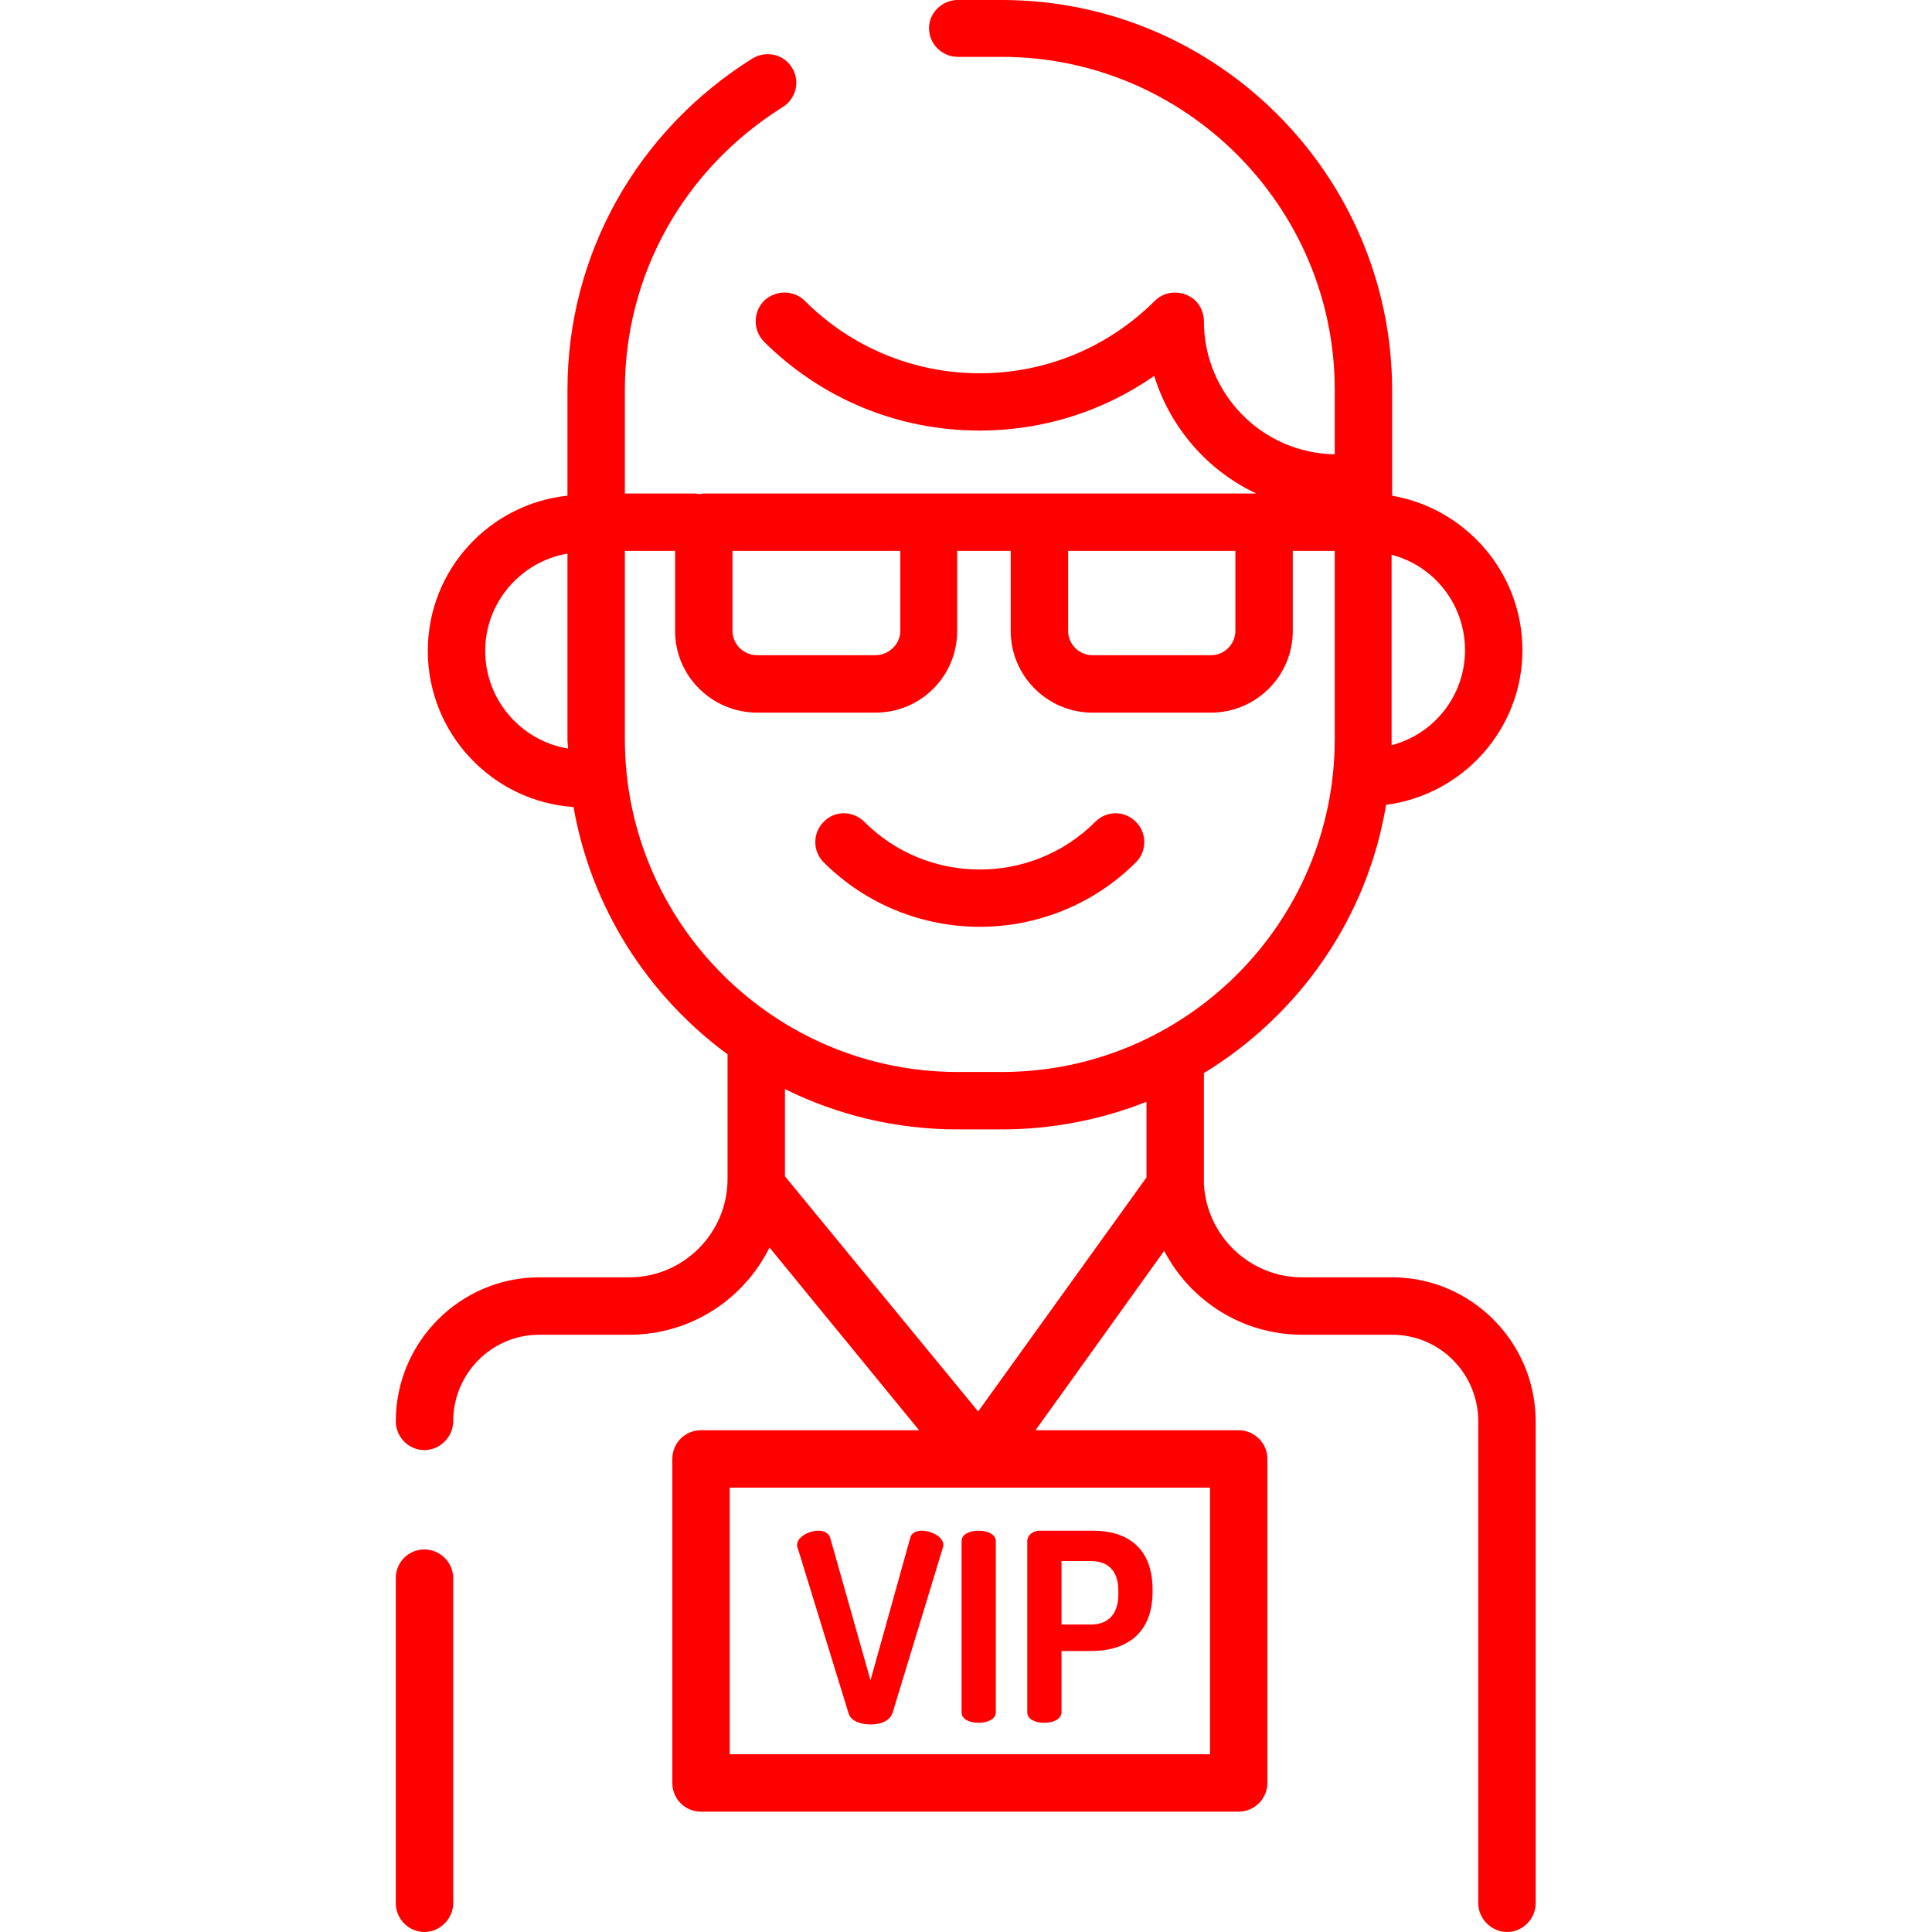 <svg width="35" height="35" viewBox="0 0 35 35" fill="none" xmlns="http://www.w3.org/2000/svg" xmlns:xlink="http://www.w3.org/1999/xlink">
	<desc>
			Created with Pixso.
	</desc>
	<defs>
		<clipPath id="clip3_18">
			<rect id="vip" width="35" height="35" fill="white" fill-opacity="0"/>
		</clipPath>
	</defs>
	<g clip-path="url(#clip3_18)">
		<path id="path" d="M7.69 28.07C7.4 28.07 7.17 28.3 7.17 28.59L7.17 34.48C7.17 34.76 7.4 35 7.69 35C7.97 35 8.21 34.76 8.21 34.48L8.21 28.59C8.21 28.3 7.97 28.07 7.69 28.07Z" fill="#FF0000" fill-opacity="1" fill-rule="nonzero"/>
		<path id="path" d="M20.58 14.89C20.37 14.68 20.05 14.68 19.84 14.89C18.69 16.04 16.81 16.04 15.66 14.89C15.45 14.68 15.12 14.68 14.92 14.89C14.72 15.09 14.72 15.42 14.92 15.62C15.7 16.4 16.73 16.79 17.75 16.79C18.77 16.79 19.8 16.4 20.58 15.62C20.78 15.42 20.78 15.09 20.58 14.89Z" fill="#FF0000" fill-opacity="1" fill-rule="nonzero"/>
		<path id="path" d="M25.22 23.14L23.59 23.14C22.64 23.14 21.86 22.39 21.81 21.45C21.81 21.43 21.81 21.39 21.81 21.36L21.81 19.44C23.53 18.39 24.77 16.64 25.11 14.58C26.5 14.4 27.58 13.21 27.58 11.78C27.58 10.37 26.55 9.21 25.22 8.98L25.22 7.06C25.21 3.17 22.04 0 18.15 0L17.35 0C17.07 0 16.83 0.23 16.83 0.51C16.83 0.8 17.07 1.03 17.35 1.03L18.15 1.03C21.47 1.03 24.18 3.74 24.18 7.06L24.18 8.23C22.87 8.21 21.81 7.14 21.81 5.82C21.81 5.69 21.76 5.55 21.66 5.45C21.45 5.25 21.12 5.25 20.92 5.45C19.17 7.2 16.33 7.2 14.58 5.45C14.38 5.25 14.05 5.25 13.84 5.45C13.64 5.66 13.64 5.98 13.84 6.19C14.89 7.23 16.27 7.8 17.75 7.8C18.9 7.8 19.99 7.45 20.91 6.81C21.2 7.75 21.88 8.53 22.76 8.94L22.69 8.94L18.83 8.94L16.82 8.94L12.75 8.94C12.72 8.94 12.7 8.95 12.67 8.95C12.64 8.95 12.61 8.94 12.59 8.94L11.32 8.94L11.32 7.06C11.32 4.97 12.39 3.06 14.18 1.94C14.42 1.79 14.5 1.47 14.35 1.23C14.2 0.98 13.88 0.91 13.63 1.06C11.54 2.37 10.28 4.61 10.28 7.06L10.28 8.98C8.86 9.13 7.75 10.33 7.75 11.79C7.75 13.29 8.92 14.52 10.39 14.62C10.71 16.45 11.74 18.04 13.18 19.1L13.18 21.36C13.18 22.34 12.38 23.14 11.4 23.14L9.77 23.14C8.34 23.14 7.17 24.31 7.17 25.75C7.17 26.03 7.4 26.27 7.69 26.27C7.97 26.27 8.21 26.03 8.21 25.75C8.21 24.88 8.91 24.18 9.77 24.18L11.4 24.18C12.52 24.18 13.48 23.53 13.94 22.6L16.65 25.91L12.7 25.91C12.41 25.91 12.18 26.14 12.18 26.43L12.18 32.3C12.18 32.59 12.41 32.82 12.7 32.82L22.44 32.82C22.72 32.82 22.96 32.59 22.96 32.3L22.96 26.43C22.96 26.14 22.72 25.91 22.44 25.91L18.76 25.91L21.09 22.66C21.56 23.56 22.5 24.18 23.59 24.18L25.22 24.18C26.08 24.18 26.78 24.88 26.78 25.75L26.78 34.48C26.78 34.76 27.02 35 27.3 35C27.59 35 27.82 34.76 27.82 34.48L27.82 25.75C27.82 24.31 26.65 23.14 25.22 23.14ZM25.21 13.39L25.21 10.05C25.98 10.25 26.54 10.95 26.54 11.78C26.54 12.6 25.98 13.3 25.21 13.5C25.21 13.47 25.21 13.43 25.21 13.39ZM8.79 11.79C8.79 10.91 9.44 10.17 10.28 10.03L10.28 13.39C10.28 13.45 10.29 13.51 10.29 13.56C9.44 13.42 8.79 12.68 8.79 11.79ZM22.38 9.98L22.38 11.43C22.38 11.67 22.18 11.87 21.94 11.87L19.79 11.87C19.55 11.87 19.35 11.67 19.35 11.43L19.35 9.98L22.38 9.98ZM13.27 9.98L16.31 9.98L16.31 11.43C16.31 11.67 16.1 11.87 15.86 11.87L13.72 11.87C13.47 11.87 13.27 11.67 13.27 11.43L13.27 9.98ZM21.92 26.95L21.92 31.78L13.22 31.78L13.22 26.95L21.92 26.95ZM20.77 21.33L17.72 25.57L14.22 21.31L14.22 19.73C15.17 20.2 16.23 20.46 17.35 20.46L18.15 20.46C19.07 20.46 19.96 20.28 20.77 19.96L20.77 21.33ZM18.15 19.42L17.35 19.42C14.03 19.42 11.32 16.72 11.32 13.39L11.32 9.98L12.23 9.98L12.23 11.43C12.23 12.25 12.9 12.91 13.72 12.91L15.86 12.91C16.68 12.91 17.34 12.25 17.34 11.43L17.34 9.98L18.31 9.98L18.31 11.43C18.31 12.25 18.98 12.91 19.79 12.91L21.94 12.91C22.75 12.91 23.42 12.25 23.42 11.43L23.42 9.98L24.18 9.98L24.18 13.39C24.18 16.72 21.47 19.42 18.15 19.42Z" fill="#FF0000" fill-opacity="1" fill-rule="nonzero"/>
		<path id="path" d="M16.7 27.73C16.6 27.73 16.51 27.77 16.49 27.86L15.77 30.44L15.04 27.86C15.01 27.77 14.93 27.73 14.83 27.73C14.66 27.73 14.44 27.84 14.44 27.99C14.44 28 14.44 28.02 14.45 28.04L15.37 31.03C15.41 31.18 15.59 31.24 15.77 31.24C15.95 31.24 16.12 31.18 16.17 31.03L17.08 28.04C17.09 28.02 17.09 28 17.09 27.99C17.09 27.84 16.87 27.73 16.7 27.73Z" fill="#FF0000" fill-opacity="1" fill-rule="nonzero"/>
		<path id="path" d="M17.73 27.73C17.57 27.73 17.42 27.79 17.42 27.92L17.42 31.02C17.42 31.15 17.57 31.21 17.73 31.21C17.88 31.21 18.04 31.15 18.04 31.02L18.04 27.92C18.04 27.79 17.88 27.73 17.73 27.73Z" fill="#FF0000" fill-opacity="1" fill-rule="nonzero"/>
		<path id="path" d="M19.8 27.73L18.84 27.73C18.7 27.73 18.61 27.82 18.61 27.92L18.61 31.02C18.61 31.15 18.76 31.21 18.92 31.21C19.07 31.21 19.23 31.15 19.23 31.02L19.23 29.91L19.76 29.91C20.39 29.91 20.88 29.61 20.88 28.83L20.88 28.8C20.88 28.02 20.4 27.73 19.8 27.73ZM20.26 28.88C20.26 29.25 20.07 29.43 19.76 29.43L19.23 29.43L19.23 28.28L19.76 28.28C20.07 28.28 20.26 28.45 20.26 28.82L20.26 28.88Z" fill="#FF0000" fill-opacity="1" fill-rule="nonzero"/>
	</g>
</svg>
